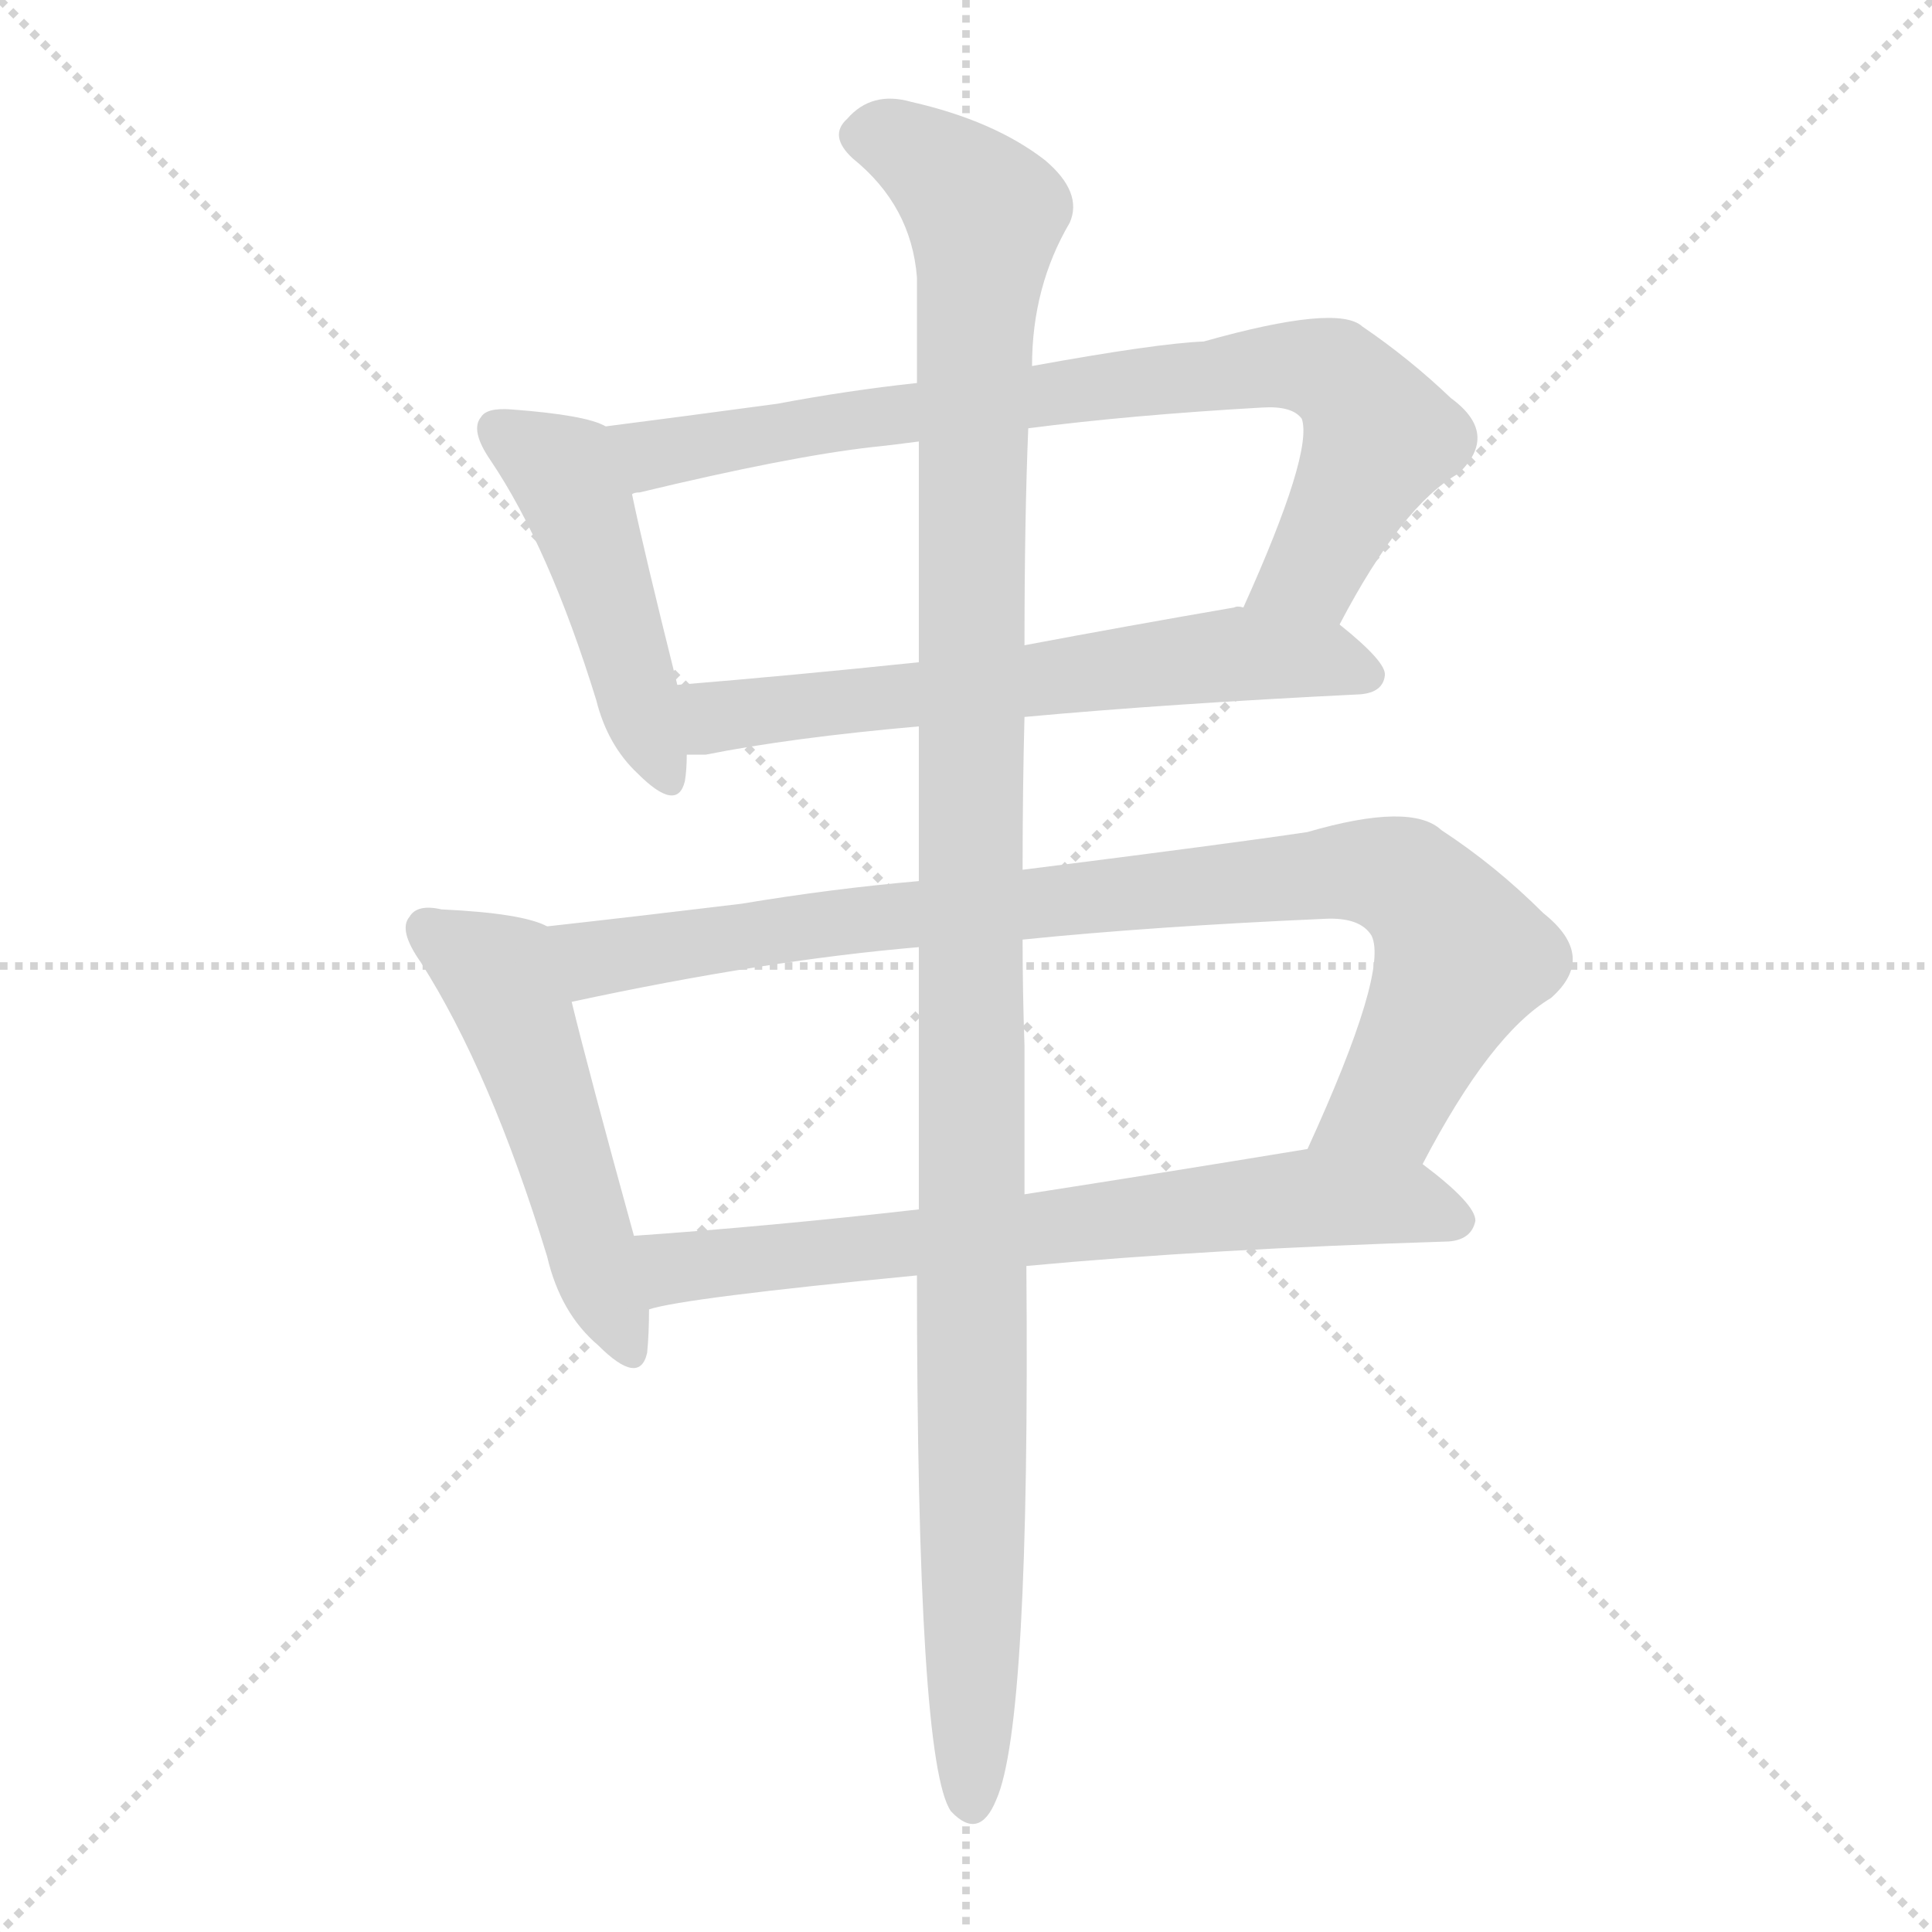 <svg version="1.1" viewBox="0 0 1024 1024" xmlns="http://www.w3.org/2000/svg">
  <g stroke="lightgray" stroke-dasharray="1,1" stroke-width="1" transform="scale(4, 4)">
    <line x1="0" y1="0" x2="256" y2="256"></line>
    <line x1="256" y1="0" x2="0" y2="256"></line>
    <line x1="128" y1="0" x2="128" y2="256"></line>
    <line x1="0" y1="128" x2="256" y2="128"></line>
  </g>
  <g transform="scale(1, -1) translate(0, -900)">
    <style type="text/css">
      
        @keyframes keyframes0 {
          from {
            stroke: blue;
            stroke-dashoffset: 465;
            stroke-width: 128;
          }
          60% {
            animation-timing-function: step-end;
            stroke: blue;
            stroke-dashoffset: 0;
            stroke-width: 128;
          }
          to {
            stroke: black;
            stroke-width: 1024;
          }
        }
        #make-me-a-hanzi-animation-0 {
          animation: keyframes0 0.628s both;
          animation-delay: 0s;
          animation-timing-function: linear;
        }
      
        @keyframes keyframes1 {
          from {
            stroke: blue;
            stroke-dashoffset: 792;
            stroke-width: 128;
          }
          72% {
            animation-timing-function: step-end;
            stroke: blue;
            stroke-dashoffset: 0;
            stroke-width: 128;
          }
          to {
            stroke: black;
            stroke-width: 1024;
          }
        }
        #make-me-a-hanzi-animation-1 {
          animation: keyframes1 0.895s both;
          animation-delay: 0.628s;
          animation-timing-function: linear;
        }
      
        @keyframes keyframes2 {
          from {
            stroke: blue;
            stroke-dashoffset: 623;
            stroke-width: 128;
          }
          67% {
            animation-timing-function: step-end;
            stroke: blue;
            stroke-dashoffset: 0;
            stroke-width: 128;
          }
          to {
            stroke: black;
            stroke-width: 1024;
          }
        }
        #make-me-a-hanzi-animation-2 {
          animation: keyframes2 0.757s both;
          animation-delay: 1.523s;
          animation-timing-function: linear;
        }
      
        @keyframes keyframes3 {
          from {
            stroke: blue;
            stroke-dashoffset: 508;
            stroke-width: 128;
          }
          62% {
            animation-timing-function: step-end;
            stroke: blue;
            stroke-dashoffset: 0;
            stroke-width: 128;
          }
          to {
            stroke: black;
            stroke-width: 1024;
          }
        }
        #make-me-a-hanzi-animation-3 {
          animation: keyframes3 0.663s both;
          animation-delay: 2.28s;
          animation-timing-function: linear;
        }
      
        @keyframes keyframes4 {
          from {
            stroke: blue;
            stroke-dashoffset: 885;
            stroke-width: 128;
          }
          74% {
            animation-timing-function: step-end;
            stroke: blue;
            stroke-dashoffset: 0;
            stroke-width: 128;
          }
          to {
            stroke: black;
            stroke-width: 1024;
          }
        }
        #make-me-a-hanzi-animation-4 {
          animation: keyframes4 0.97s both;
          animation-delay: 2.943s;
          animation-timing-function: linear;
        }
      
        @keyframes keyframes5 {
          from {
            stroke: blue;
            stroke-dashoffset: 695;
            stroke-width: 128;
          }
          69% {
            animation-timing-function: step-end;
            stroke: blue;
            stroke-dashoffset: 0;
            stroke-width: 128;
          }
          to {
            stroke: black;
            stroke-width: 1024;
          }
        }
        #make-me-a-hanzi-animation-5 {
          animation: keyframes5 0.816s both;
          animation-delay: 3.914s;
          animation-timing-function: linear;
        }
      
        @keyframes keyframes6 {
          from {
            stroke: blue;
            stroke-dashoffset: 1175;
            stroke-width: 128;
          }
          79% {
            animation-timing-function: step-end;
            stroke: blue;
            stroke-dashoffset: 0;
            stroke-width: 128;
          }
          to {
            stroke: black;
            stroke-width: 1024;
          }
        }
        #make-me-a-hanzi-animation-6 {
          animation: keyframes6 1.206s both;
          animation-delay: 4.729s;
          animation-timing-function: linear;
        }
      
    </style>
    
      <path d="M 321 674 Q 311 680 271 683 Q 258 684 255 679 Q 249 672 260 656 Q 291 610 316 529 Q 322 505 338 490 Q 359 469 363 486 Q 364 492 364 500 L 359 537 Q 341 609 335 638 C 329 667 328 671 321 674 Z" fill="lightgray"></path>
    
      <path d="M 710 569 Q 743 632 773 649 Q 795 670 769 689 Q 747 710 722 727 Q 709 739 638 719 Q 613 718 547 706 L 486 697 Q 449 693 412 686 Q 360 679 321 674 C 291 670 306 631 335 638 Q 336 639 339 639 Q 418 658 462 663 Q 472 664 487 666 L 545 673 Q 599 680 669 684 Q 685 685 690 678 Q 696 660 659 578 C 647 551 696 543 710 569 Z" fill="lightgray"></path>
    
      <path d="M 543 520 Q 619 527 721 532 Q 733 533 734 542 Q 735 549 710 569 C 695 582 689 581 659 578 Q 656 579 654 578 Q 596 568 543 558 L 487 549 Q 420 542 359 537 C 329 535 334 499 364 500 Q 368 500 374 500 Q 419 509 487 515 L 543 520 Z" fill="lightgray"></path>
    
      <path d="M 290 409 Q 277 416 234 418 Q 221 421 217 414 Q 211 407 223 390 Q 260 332 290 234 Q 297 204 317 187 Q 339 165 343 183 Q 344 193 344 206 L 336 245 Q 312 332 303 369 C 296 398 293 408 290 409 Z" fill="lightgray"></path>
    
      <path d="M 754 283 Q 790 352 822 371 Q 847 393 818 416 Q 793 441 764 460 Q 748 475 693 459 Q 653 453 542 439 L 487 433 Q 441 429 393 421 Q 335 414 290 409 C 260 406 274 363 303 369 Q 405 391 487 398 L 542 402 Q 611 409 702 413 Q 721 414 727 404 Q 736 385 693 291 C 681 264 740 257 754 283 Z" fill="lightgray"></path>
    
      <path d="M 544 229 Q 640 238 768 242 Q 780 243 782 253 Q 782 262 754 283 C 735 298 723 296 693 291 Q 614 278 543 267 L 487 259 Q 408 250 336 245 C 306 243 315 200 344 206 Q 362 212 486 224 L 544 229 Z" fill="lightgray"></path>
    
      <path d="M 486 224 Q 486 -34 504 -60 Q 519 -76 528 -54 Q 546 -14 544 229 L 543 267 Q 543 304 543 346 Q 542 374 542 402 L 542 439 Q 542 482 543 520 L 543 558 Q 543 625 545 673 L 547 706 Q 547 748 567 782 Q 574 798 554 815 Q 527 836 483 846 Q 462 852 449 837 Q 439 828 452 816 Q 483 791 486 753 Q 486 728 486 697 L 487 666 Q 487 615 487 549 L 487 515 Q 487 478 487 433 L 487 398 Q 487 319 487 259 L 486 224 Z" fill="lightgray"></path>
    
    
      <clipPath id="make-me-a-hanzi-clip-0">
        <path d="M 321 674 Q 311 680 271 683 Q 258 684 255 679 Q 249 672 260 656 Q 291 610 316 529 Q 322 505 338 490 Q 359 469 363 486 Q 364 492 364 500 L 359 537 Q 341 609 335 638 C 329 667 328 671 321 674 Z"></path>
      </clipPath>
      <path clip-path="url(#make-me-a-hanzi-clip-0)" d="M 263 673 L 301 645 L 351 491" fill="none" id="make-me-a-hanzi-animation-0" stroke-dasharray="337 674" stroke-linecap="round"></path>
    
      <clipPath id="make-me-a-hanzi-clip-1">
        <path d="M 710 569 Q 743 632 773 649 Q 795 670 769 689 Q 747 710 722 727 Q 709 739 638 719 Q 613 718 547 706 L 486 697 Q 449 693 412 686 Q 360 679 321 674 C 291 670 306 631 335 638 Q 336 639 339 639 Q 418 658 462 663 Q 472 664 487 666 L 545 673 Q 599 680 669 684 Q 685 685 690 678 Q 696 660 659 578 C 647 551 696 543 710 569 Z"></path>
      </clipPath>
      <path clip-path="url(#make-me-a-hanzi-clip-1)" d="M 328 670 L 347 659 L 560 693 L 702 704 L 721 689 L 731 668 L 695 598 L 667 588" fill="none" id="make-me-a-hanzi-animation-1" stroke-dasharray="664 1328" stroke-linecap="round"></path>
    
      <clipPath id="make-me-a-hanzi-clip-2">
        <path d="M 543 520 Q 619 527 721 532 Q 733 533 734 542 Q 735 549 710 569 C 695 582 689 581 659 578 Q 656 579 654 578 Q 596 568 543 558 L 487 549 Q 420 542 359 537 C 329 535 334 499 364 500 Q 368 500 374 500 Q 419 509 487 515 L 543 520 Z"></path>
      </clipPath>
      <path clip-path="url(#make-me-a-hanzi-clip-2)" d="M 366 532 L 379 521 L 389 521 L 651 553 L 700 551 L 725 542" fill="none" id="make-me-a-hanzi-animation-2" stroke-dasharray="495 990" stroke-linecap="round"></path>
    
      <clipPath id="make-me-a-hanzi-clip-3">
        <path d="M 290 409 Q 277 416 234 418 Q 221 421 217 414 Q 211 407 223 390 Q 260 332 290 234 Q 297 204 317 187 Q 339 165 343 183 Q 344 193 344 206 L 336 245 Q 312 332 303 369 C 296 398 293 408 290 409 Z"></path>
      </clipPath>
      <path clip-path="url(#make-me-a-hanzi-clip-3)" d="M 226 408 L 265 383 L 330 188" fill="none" id="make-me-a-hanzi-animation-3" stroke-dasharray="380 760" stroke-linecap="round"></path>
    
      <clipPath id="make-me-a-hanzi-clip-4">
        <path d="M 754 283 Q 790 352 822 371 Q 847 393 818 416 Q 793 441 764 460 Q 748 475 693 459 Q 653 453 542 439 L 487 433 Q 441 429 393 421 Q 335 414 290 409 C 260 406 274 363 303 369 Q 405 391 487 398 L 542 402 Q 611 409 702 413 Q 721 414 727 404 Q 736 385 693 291 C 681 264 740 257 754 283 Z"></path>
      </clipPath>
      <path clip-path="url(#make-me-a-hanzi-clip-4)" d="M 297 404 L 316 392 L 481 416 L 709 438 L 738 436 L 760 420 L 775 393 L 735 315 L 702 300" fill="none" id="make-me-a-hanzi-animation-4" stroke-dasharray="757 1514" stroke-linecap="round"></path>
    
      <clipPath id="make-me-a-hanzi-clip-5">
        <path d="M 544 229 Q 640 238 768 242 Q 780 243 782 253 Q 782 262 754 283 C 735 298 723 296 693 291 Q 614 278 543 267 L 487 259 Q 408 250 336 245 C 306 243 315 200 344 206 Q 362 212 486 224 L 544 229 Z"></path>
      </clipPath>
      <path clip-path="url(#make-me-a-hanzi-clip-5)" d="M 345 213 L 358 228 L 689 265 L 750 262 L 773 253" fill="none" id="make-me-a-hanzi-animation-5" stroke-dasharray="567 1134" stroke-linecap="round"></path>
    
      <clipPath id="make-me-a-hanzi-clip-6">
        <path d="M 486 224 Q 486 -34 504 -60 Q 519 -76 528 -54 Q 546 -14 544 229 L 543 267 Q 543 304 543 346 Q 542 374 542 402 L 542 439 Q 542 482 543 520 L 543 558 Q 543 625 545 673 L 547 706 Q 547 748 567 782 Q 574 798 554 815 Q 527 836 483 846 Q 462 852 449 837 Q 439 828 452 816 Q 483 791 486 753 Q 486 728 486 697 L 487 666 Q 487 615 487 549 L 487 515 Q 487 478 487 433 L 487 398 Q 487 319 487 259 L 486 224 Z"></path>
      </clipPath>
      <path clip-path="url(#make-me-a-hanzi-clip-6)" d="M 457 827 L 485 820 L 522 786 L 514 573 L 515 -54" fill="none" id="make-me-a-hanzi-animation-6" stroke-dasharray="1047 2094" stroke-linecap="round"></path>
    
  </g>
</svg>
